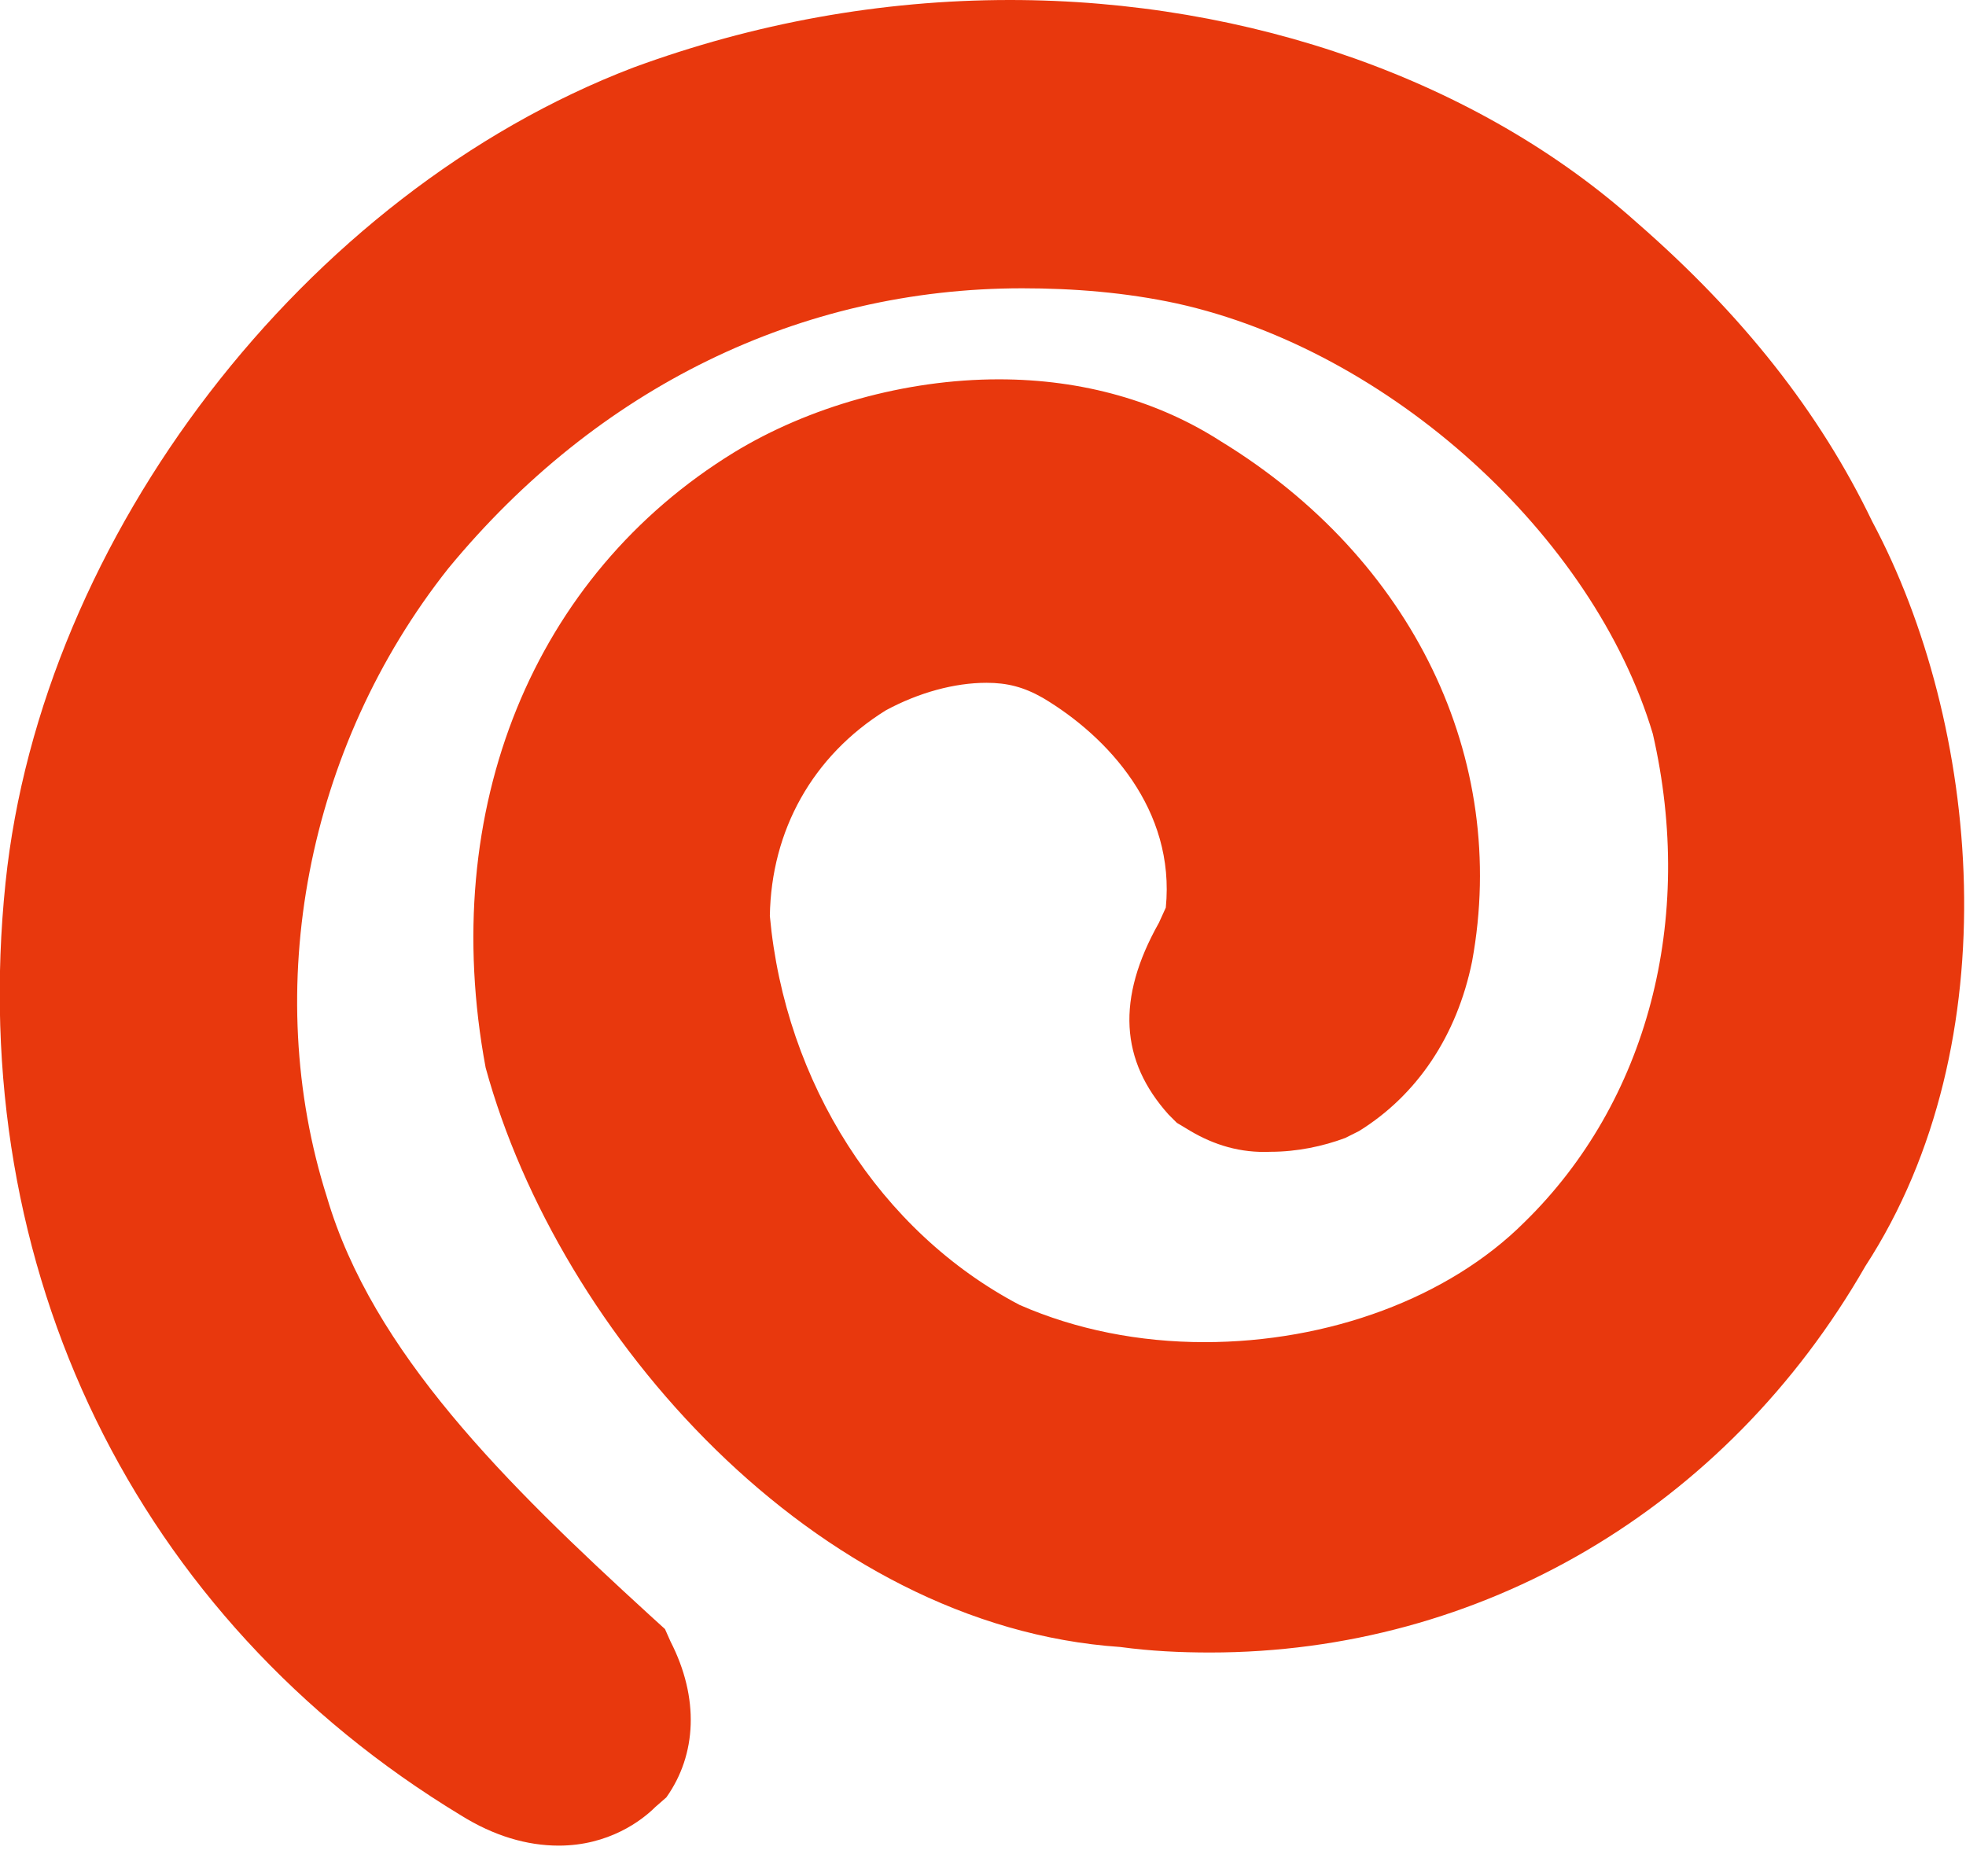 <?xml version="1.0" encoding="utf-8"?>
<!-- Generator: Adobe Illustrator 27.9.0, SVG Export Plug-In . SVG Version: 6.00 Build 0)  -->
<svg version="1.1" id="レイヤー_1" xmlns="http://www.w3.org/2000/svg" xmlns:xlink="http://www.w3.org/1999/xlink" x="0px"
	 y="0px" viewBox="0 0 14.25 13.6" style="enable-background:new 0 0 14.25 13.6;" xml:space="preserve">
<style type="text/css">
	.st0{fill:#E8380D;}
</style>
<path class="st0" d="M4.05,13.38c-0.23,0-0.47-0.07-0.71-0.22C0.98,11.73-0.25,9.2,0.04,6.4c0.26-2.51,2.17-5,4.55-5.91
	C5.46,0.17,6.38,0,7.32,0c1.74,0,3.4,0.59,4.54,1.61c0.77,0.67,1.33,1.38,1.71,2.17c0.78,1.46,1.01,3.77-0.05,5.4
	c-1.01,1.76-2.79,2.8-4.75,2.8c0,0,0,0,0,0c-0.21,0-0.43-0.01-0.65-0.04c-2.21-0.15-4.07-2.26-4.6-4.2
	c-0.35-1.88,0.35-3.57,1.8-4.46c0.54-0.33,1.24-0.53,1.92-0.53c0.61,0,1.16,0.16,1.61,0.45c1.39,0.85,2.09,2.3,1.82,3.77
	c-0.11,0.54-0.4,0.97-0.82,1.23L9.75,8.25c-0.16,0.06-0.35,0.1-0.54,0.1C8.99,8.36,8.8,8.3,8.63,8.2l-0.1-0.06L8.47,8.08
	C8.12,7.69,8.09,7.24,8.4,6.69l0.05-0.11c0.07-0.71-0.42-1.24-0.89-1.52C7.42,4.98,7.3,4.95,7.15,4.95c-0.23,0-0.49,0.07-0.73,0.2
	C5.89,5.48,5.59,6.02,5.58,6.64c0.11,1.21,0.8,2.29,1.81,2.82C7.8,9.64,8.26,9.73,8.73,9.73c0.9,0,1.77-0.32,2.32-0.87
	c0.89-0.87,1.24-2.19,0.93-3.54c-0.43-1.44-1.91-2.78-3.45-3.12C8.16,2.12,7.78,2.09,7.41,2.09c-1.61,0-3.08,0.72-4.16,2.03
	c-1.03,1.3-1.36,3.05-0.88,4.56c0.33,1.12,1.29,2.07,2.34,3.03l0.11,0.1l0.04,0.09c0.21,0.41,0.19,0.82-0.03,1.13L4.75,13.1
	C4.65,13.2,4.41,13.38,4.05,13.38z"/>
</svg>
